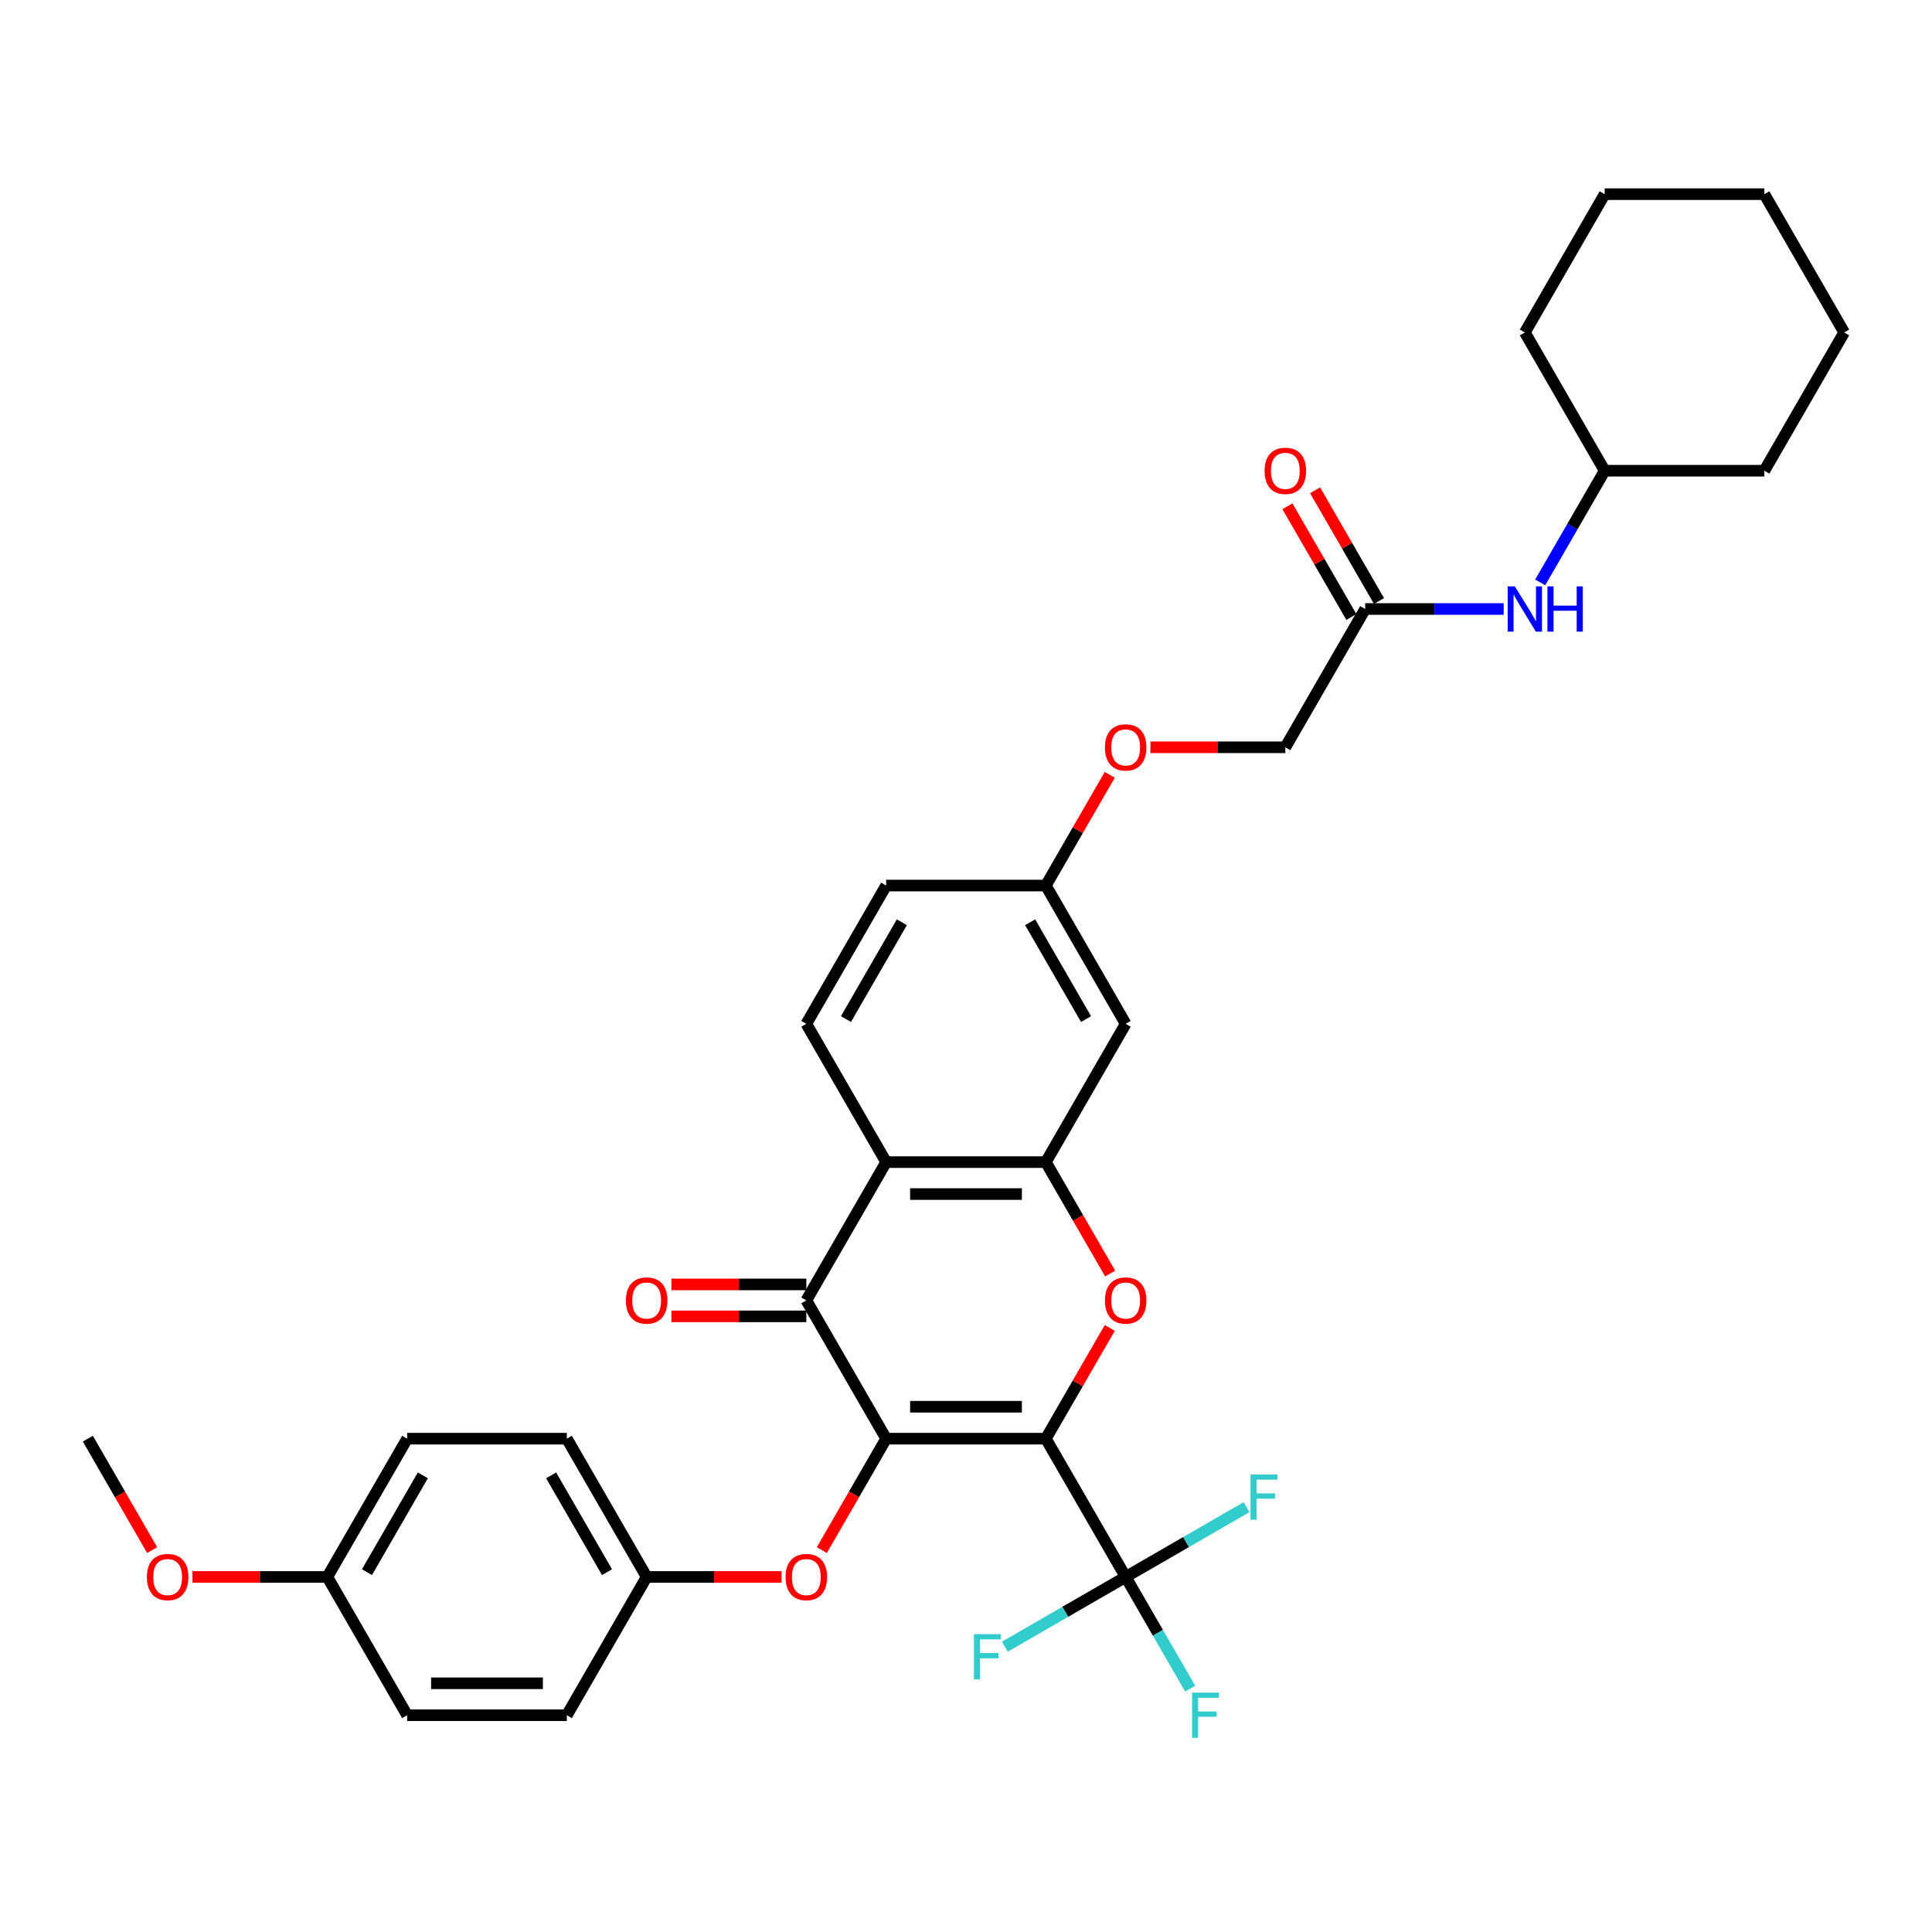<?xml version='1.0' encoding='iso-8859-1'?>
<svg version='1.1' baseProfile='full'
              xmlns='http://www.w3.org/2000/svg'
                      xmlns:rdkit='http://www.rdkit.org/xml'
                      xmlns:xlink='http://www.w3.org/1999/xlink'
                  xml:space='preserve'
width='1000px' height='1000px' viewBox='0 0 1000 1000'>
<!-- END OF HEADER -->
<rect style='opacity:1.0;fill:#FFFFFF;stroke:none' width='1000' height='1000' x='0' y='0'> </rect>
<path class='bond-0' d='M 541.322,744.652 L 458.678,744.652' style='fill:none;fill-rule:evenodd;stroke:#000000;stroke-width:6px;stroke-linecap:butt;stroke-linejoin:miter;stroke-opacity:1' />
<path class='bond-0' d='M 528.926,728.123 L 471.074,728.123' style='fill:none;fill-rule:evenodd;stroke:#000000;stroke-width:6px;stroke-linecap:butt;stroke-linejoin:miter;stroke-opacity:1' />
<path class='bond-1' d='M 541.322,744.652 L 557.866,715.998' style='fill:none;fill-rule:evenodd;stroke:#000000;stroke-width:6px;stroke-linecap:butt;stroke-linejoin:miter;stroke-opacity:1' />
<path class='bond-1' d='M 557.866,715.998 L 574.409,687.344' style='fill:none;fill-rule:evenodd;stroke:#FF0000;stroke-width:6px;stroke-linecap:butt;stroke-linejoin:miter;stroke-opacity:1' />
<path class='bond-3' d='M 541.322,744.652 L 582.645,816.224' style='fill:none;fill-rule:evenodd;stroke:#000000;stroke-width:6px;stroke-linecap:butt;stroke-linejoin:miter;stroke-opacity:1' />
<path class='bond-2' d='M 458.678,744.652 L 417.355,673.08' style='fill:none;fill-rule:evenodd;stroke:#000000;stroke-width:6px;stroke-linecap:butt;stroke-linejoin:miter;stroke-opacity:1' />
<path class='bond-6' d='M 458.678,744.652 L 442.029,773.488' style='fill:none;fill-rule:evenodd;stroke:#000000;stroke-width:6px;stroke-linecap:butt;stroke-linejoin:miter;stroke-opacity:1' />
<path class='bond-6' d='M 442.029,773.488 L 425.381,802.323' style='fill:none;fill-rule:evenodd;stroke:#FF0000;stroke-width:6px;stroke-linecap:butt;stroke-linejoin:miter;stroke-opacity:1' />
<path class='bond-4' d='M 574.619,659.179 L 557.971,630.343' style='fill:none;fill-rule:evenodd;stroke:#FF0000;stroke-width:6px;stroke-linecap:butt;stroke-linejoin:miter;stroke-opacity:1' />
<path class='bond-4' d='M 557.971,630.343 L 541.322,601.507' style='fill:none;fill-rule:evenodd;stroke:#000000;stroke-width:6px;stroke-linecap:butt;stroke-linejoin:miter;stroke-opacity:1' />
<path class='bond-10' d='M 417.355,664.815 L 382.438,664.815' style='fill:none;fill-rule:evenodd;stroke:#000000;stroke-width:6px;stroke-linecap:butt;stroke-linejoin:miter;stroke-opacity:1' />
<path class='bond-10' d='M 382.438,664.815 L 347.521,664.815' style='fill:none;fill-rule:evenodd;stroke:#FF0000;stroke-width:6px;stroke-linecap:butt;stroke-linejoin:miter;stroke-opacity:1' />
<path class='bond-10' d='M 417.355,681.344 L 382.438,681.344' style='fill:none;fill-rule:evenodd;stroke:#000000;stroke-width:6px;stroke-linecap:butt;stroke-linejoin:miter;stroke-opacity:1' />
<path class='bond-10' d='M 382.438,681.344 L 347.521,681.344' style='fill:none;fill-rule:evenodd;stroke:#FF0000;stroke-width:6px;stroke-linecap:butt;stroke-linejoin:miter;stroke-opacity:1' />
<path class='bond-34' d='M 417.355,673.08 L 458.678,601.507' style='fill:none;fill-rule:evenodd;stroke:#000000;stroke-width:6px;stroke-linecap:butt;stroke-linejoin:miter;stroke-opacity:1' />
<path class='bond-13' d='M 582.645,816.224 L 599.331,845.126' style='fill:none;fill-rule:evenodd;stroke:#000000;stroke-width:6px;stroke-linecap:butt;stroke-linejoin:miter;stroke-opacity:1' />
<path class='bond-13' d='M 599.331,845.126 L 616.018,874.028' style='fill:none;fill-rule:evenodd;stroke:#33CCCC;stroke-width:6px;stroke-linecap:butt;stroke-linejoin:miter;stroke-opacity:1' />
<path class='bond-14' d='M 582.645,816.224 L 613.918,798.168' style='fill:none;fill-rule:evenodd;stroke:#000000;stroke-width:6px;stroke-linecap:butt;stroke-linejoin:miter;stroke-opacity:1' />
<path class='bond-14' d='M 613.918,798.168 L 645.192,780.112' style='fill:none;fill-rule:evenodd;stroke:#33CCCC;stroke-width:6px;stroke-linecap:butt;stroke-linejoin:miter;stroke-opacity:1' />
<path class='bond-15' d='M 582.645,816.224 L 551.371,834.28' style='fill:none;fill-rule:evenodd;stroke:#000000;stroke-width:6px;stroke-linecap:butt;stroke-linejoin:miter;stroke-opacity:1' />
<path class='bond-15' d='M 551.371,834.28 L 520.097,852.336' style='fill:none;fill-rule:evenodd;stroke:#33CCCC;stroke-width:6px;stroke-linecap:butt;stroke-linejoin:miter;stroke-opacity:1' />
<path class='bond-5' d='M 541.322,601.507 L 458.678,601.507' style='fill:none;fill-rule:evenodd;stroke:#000000;stroke-width:6px;stroke-linecap:butt;stroke-linejoin:miter;stroke-opacity:1' />
<path class='bond-5' d='M 528.926,618.036 L 471.074,618.036' style='fill:none;fill-rule:evenodd;stroke:#000000;stroke-width:6px;stroke-linecap:butt;stroke-linejoin:miter;stroke-opacity:1' />
<path class='bond-7' d='M 541.322,601.507 L 582.645,529.935' style='fill:none;fill-rule:evenodd;stroke:#000000;stroke-width:6px;stroke-linecap:butt;stroke-linejoin:miter;stroke-opacity:1' />
<path class='bond-8' d='M 458.678,601.507 L 417.355,529.935' style='fill:none;fill-rule:evenodd;stroke:#000000;stroke-width:6px;stroke-linecap:butt;stroke-linejoin:miter;stroke-opacity:1' />
<path class='bond-17' d='M 404.545,816.224 L 369.628,816.224' style='fill:none;fill-rule:evenodd;stroke:#FF0000;stroke-width:6px;stroke-linecap:butt;stroke-linejoin:miter;stroke-opacity:1' />
<path class='bond-17' d='M 369.628,816.224 L 334.711,816.224' style='fill:none;fill-rule:evenodd;stroke:#000000;stroke-width:6px;stroke-linecap:butt;stroke-linejoin:miter;stroke-opacity:1' />
<path class='bond-16' d='M 582.645,529.935 L 541.322,458.363' style='fill:none;fill-rule:evenodd;stroke:#000000;stroke-width:6px;stroke-linecap:butt;stroke-linejoin:miter;stroke-opacity:1' />
<path class='bond-16' d='M 562.132,527.464 L 533.206,477.363' style='fill:none;fill-rule:evenodd;stroke:#000000;stroke-width:6px;stroke-linecap:butt;stroke-linejoin:miter;stroke-opacity:1' />
<path class='bond-35' d='M 417.355,529.935 L 458.678,458.363' style='fill:none;fill-rule:evenodd;stroke:#000000;stroke-width:6px;stroke-linecap:butt;stroke-linejoin:miter;stroke-opacity:1' />
<path class='bond-35' d='M 437.868,527.464 L 466.794,477.363' style='fill:none;fill-rule:evenodd;stroke:#000000;stroke-width:6px;stroke-linecap:butt;stroke-linejoin:miter;stroke-opacity:1' />
<path class='bond-9' d='M 706.612,315.218 L 665.289,386.79' style='fill:none;fill-rule:evenodd;stroke:#000000;stroke-width:6px;stroke-linecap:butt;stroke-linejoin:miter;stroke-opacity:1' />
<path class='bond-11' d='M 706.612,315.218 L 742.463,315.218' style='fill:none;fill-rule:evenodd;stroke:#000000;stroke-width:6px;stroke-linecap:butt;stroke-linejoin:miter;stroke-opacity:1' />
<path class='bond-11' d='M 742.463,315.218 L 778.314,315.218' style='fill:none;fill-rule:evenodd;stroke:#0000FF;stroke-width:6px;stroke-linecap:butt;stroke-linejoin:miter;stroke-opacity:1' />
<path class='bond-12' d='M 713.769,311.086 L 697.225,282.432' style='fill:none;fill-rule:evenodd;stroke:#000000;stroke-width:6px;stroke-linecap:butt;stroke-linejoin:miter;stroke-opacity:1' />
<path class='bond-12' d='M 697.225,282.432 L 680.682,253.778' style='fill:none;fill-rule:evenodd;stroke:#FF0000;stroke-width:6px;stroke-linecap:butt;stroke-linejoin:miter;stroke-opacity:1' />
<path class='bond-12' d='M 699.454,319.35 L 682.911,290.696' style='fill:none;fill-rule:evenodd;stroke:#000000;stroke-width:6px;stroke-linecap:butt;stroke-linejoin:miter;stroke-opacity:1' />
<path class='bond-12' d='M 682.911,290.696 L 666.368,262.042' style='fill:none;fill-rule:evenodd;stroke:#FF0000;stroke-width:6px;stroke-linecap:butt;stroke-linejoin:miter;stroke-opacity:1' />
<path class='bond-24' d='M 797.206,301.449 L 813.892,272.547' style='fill:none;fill-rule:evenodd;stroke:#0000FF;stroke-width:6px;stroke-linecap:butt;stroke-linejoin:miter;stroke-opacity:1' />
<path class='bond-24' d='M 813.892,272.547 L 830.579,243.646' style='fill:none;fill-rule:evenodd;stroke:#000000;stroke-width:6px;stroke-linecap:butt;stroke-linejoin:miter;stroke-opacity:1' />
<path class='bond-18' d='M 541.322,458.363 L 557.866,429.709' style='fill:none;fill-rule:evenodd;stroke:#000000;stroke-width:6px;stroke-linecap:butt;stroke-linejoin:miter;stroke-opacity:1' />
<path class='bond-18' d='M 557.866,429.709 L 574.409,401.055' style='fill:none;fill-rule:evenodd;stroke:#FF0000;stroke-width:6px;stroke-linecap:butt;stroke-linejoin:miter;stroke-opacity:1' />
<path class='bond-20' d='M 541.322,458.363 L 458.678,458.363' style='fill:none;fill-rule:evenodd;stroke:#000000;stroke-width:6px;stroke-linecap:butt;stroke-linejoin:miter;stroke-opacity:1' />
<path class='bond-22' d='M 334.711,816.224 L 293.388,887.797' style='fill:none;fill-rule:evenodd;stroke:#000000;stroke-width:6px;stroke-linecap:butt;stroke-linejoin:miter;stroke-opacity:1' />
<path class='bond-23' d='M 334.711,816.224 L 293.388,744.652' style='fill:none;fill-rule:evenodd;stroke:#000000;stroke-width:6px;stroke-linecap:butt;stroke-linejoin:miter;stroke-opacity:1' />
<path class='bond-23' d='M 314.198,813.753 L 285.272,763.652' style='fill:none;fill-rule:evenodd;stroke:#000000;stroke-width:6px;stroke-linecap:butt;stroke-linejoin:miter;stroke-opacity:1' />
<path class='bond-19' d='M 595.455,386.79 L 630.372,386.79' style='fill:none;fill-rule:evenodd;stroke:#FF0000;stroke-width:6px;stroke-linecap:butt;stroke-linejoin:miter;stroke-opacity:1' />
<path class='bond-19' d='M 630.372,386.79 L 665.289,386.79' style='fill:none;fill-rule:evenodd;stroke:#000000;stroke-width:6px;stroke-linecap:butt;stroke-linejoin:miter;stroke-opacity:1' />
<path class='bond-21' d='M 169.421,816.224 L 210.744,744.652' style='fill:none;fill-rule:evenodd;stroke:#000000;stroke-width:6px;stroke-linecap:butt;stroke-linejoin:miter;stroke-opacity:1' />
<path class='bond-21' d='M 189.934,813.753 L 218.86,763.652' style='fill:none;fill-rule:evenodd;stroke:#000000;stroke-width:6px;stroke-linecap:butt;stroke-linejoin:miter;stroke-opacity:1' />
<path class='bond-27' d='M 169.421,816.224 L 134.504,816.224' style='fill:none;fill-rule:evenodd;stroke:#000000;stroke-width:6px;stroke-linecap:butt;stroke-linejoin:miter;stroke-opacity:1' />
<path class='bond-27' d='M 134.504,816.224 L 99.587,816.224' style='fill:none;fill-rule:evenodd;stroke:#FF0000;stroke-width:6px;stroke-linecap:butt;stroke-linejoin:miter;stroke-opacity:1' />
<path class='bond-36' d='M 169.421,816.224 L 210.744,887.797' style='fill:none;fill-rule:evenodd;stroke:#000000;stroke-width:6px;stroke-linecap:butt;stroke-linejoin:miter;stroke-opacity:1' />
<path class='bond-25' d='M 293.388,887.797 L 210.744,887.797' style='fill:none;fill-rule:evenodd;stroke:#000000;stroke-width:6px;stroke-linecap:butt;stroke-linejoin:miter;stroke-opacity:1' />
<path class='bond-25' d='M 280.992,871.268 L 223.14,871.268' style='fill:none;fill-rule:evenodd;stroke:#000000;stroke-width:6px;stroke-linecap:butt;stroke-linejoin:miter;stroke-opacity:1' />
<path class='bond-26' d='M 293.388,744.652 L 210.744,744.652' style='fill:none;fill-rule:evenodd;stroke:#000000;stroke-width:6px;stroke-linecap:butt;stroke-linejoin:miter;stroke-opacity:1' />
<path class='bond-29' d='M 830.579,243.646 L 913.223,243.646' style='fill:none;fill-rule:evenodd;stroke:#000000;stroke-width:6px;stroke-linecap:butt;stroke-linejoin:miter;stroke-opacity:1' />
<path class='bond-30' d='M 830.579,243.646 L 789.256,172.073' style='fill:none;fill-rule:evenodd;stroke:#000000;stroke-width:6px;stroke-linecap:butt;stroke-linejoin:miter;stroke-opacity:1' />
<path class='bond-28' d='M 78.751,802.323 L 62.103,773.488' style='fill:none;fill-rule:evenodd;stroke:#FF0000;stroke-width:6px;stroke-linecap:butt;stroke-linejoin:miter;stroke-opacity:1' />
<path class='bond-28' d='M 62.103,773.488 L 45.455,744.652' style='fill:none;fill-rule:evenodd;stroke:#000000;stroke-width:6px;stroke-linecap:butt;stroke-linejoin:miter;stroke-opacity:1' />
<path class='bond-31' d='M 913.223,243.646 L 954.545,172.073' style='fill:none;fill-rule:evenodd;stroke:#000000;stroke-width:6px;stroke-linecap:butt;stroke-linejoin:miter;stroke-opacity:1' />
<path class='bond-32' d='M 789.256,172.073 L 830.579,100.501' style='fill:none;fill-rule:evenodd;stroke:#000000;stroke-width:6px;stroke-linecap:butt;stroke-linejoin:miter;stroke-opacity:1' />
<path class='bond-37' d='M 954.545,172.073 L 913.223,100.501' style='fill:none;fill-rule:evenodd;stroke:#000000;stroke-width:6px;stroke-linecap:butt;stroke-linejoin:miter;stroke-opacity:1' />
<path class='bond-33' d='M 830.579,100.501 L 913.223,100.501' style='fill:none;fill-rule:evenodd;stroke:#000000;stroke-width:6px;stroke-linecap:butt;stroke-linejoin:miter;stroke-opacity:1' />
<path  class='atom-2' d='M 571.901 673.146
Q 571.901 667.526, 574.678 664.385
Q 577.455 661.245, 582.645 661.245
Q 587.835 661.245, 590.612 664.385
Q 593.388 667.526, 593.388 673.146
Q 593.388 678.832, 590.579 682.071
Q 587.769 685.278, 582.645 685.278
Q 577.488 685.278, 574.678 682.071
Q 571.901 678.865, 571.901 673.146
M 582.645 682.633
Q 586.215 682.633, 588.132 680.253
Q 590.083 677.84, 590.083 673.146
Q 590.083 668.551, 588.132 666.237
Q 586.215 663.89, 582.645 663.89
Q 579.074 663.89, 577.124 666.204
Q 575.207 668.518, 575.207 673.146
Q 575.207 677.873, 577.124 680.253
Q 579.074 682.633, 582.645 682.633
' fill='#FF0000'/>
<path  class='atom-7' d='M 406.612 816.29
Q 406.612 810.671, 409.388 807.53
Q 412.165 804.39, 417.355 804.39
Q 422.545 804.39, 425.322 807.53
Q 428.099 810.671, 428.099 816.29
Q 428.099 821.976, 425.289 825.216
Q 422.479 828.423, 417.355 828.423
Q 412.198 828.423, 409.388 825.216
Q 406.612 822.009, 406.612 816.29
M 417.355 825.778
Q 420.926 825.778, 422.843 823.398
Q 424.793 820.985, 424.793 816.29
Q 424.793 811.695, 422.843 809.381
Q 420.926 807.034, 417.355 807.034
Q 413.785 807.034, 411.835 809.348
Q 409.917 811.662, 409.917 816.29
Q 409.917 821.018, 411.835 823.398
Q 413.785 825.778, 417.355 825.778
' fill='#FF0000'/>
<path  class='atom-11' d='M 323.967 673.146
Q 323.967 667.526, 326.744 664.385
Q 329.521 661.245, 334.711 661.245
Q 339.901 661.245, 342.678 664.385
Q 345.455 667.526, 345.455 673.146
Q 345.455 678.832, 342.645 682.071
Q 339.835 685.278, 334.711 685.278
Q 329.554 685.278, 326.744 682.071
Q 323.967 678.865, 323.967 673.146
M 334.711 682.633
Q 338.281 682.633, 340.198 680.253
Q 342.149 677.84, 342.149 673.146
Q 342.149 668.551, 340.198 666.237
Q 338.281 663.89, 334.711 663.89
Q 331.14 663.89, 329.19 666.204
Q 327.273 668.518, 327.273 673.146
Q 327.273 677.873, 329.19 680.253
Q 331.14 682.633, 334.711 682.633
' fill='#FF0000'/>
<path  class='atom-12' d='M 784.083 303.515
L 791.752 315.912
Q 792.512 317.135, 793.736 319.35
Q 794.959 321.565, 795.025 321.697
L 795.025 303.515
L 798.132 303.515
L 798.132 326.92
L 794.926 326.92
L 786.694 313.367
Q 785.736 311.78, 784.711 309.962
Q 783.719 308.144, 783.421 307.582
L 783.421 326.92
L 780.38 326.92
L 780.38 303.515
L 784.083 303.515
' fill='#0000FF'/>
<path  class='atom-12' d='M 800.942 303.515
L 804.116 303.515
L 804.116 313.466
L 816.083 313.466
L 816.083 303.515
L 819.256 303.515
L 819.256 326.92
L 816.083 326.92
L 816.083 316.11
L 804.116 316.11
L 804.116 326.92
L 800.942 326.92
L 800.942 303.515
' fill='#0000FF'/>
<path  class='atom-13' d='M 654.545 243.712
Q 654.545 238.092, 657.322 234.951
Q 660.099 231.811, 665.289 231.811
Q 670.479 231.811, 673.256 234.951
Q 676.033 238.092, 676.033 243.712
Q 676.033 249.398, 673.223 252.637
Q 670.413 255.844, 665.289 255.844
Q 660.132 255.844, 657.322 252.637
Q 654.545 249.431, 654.545 243.712
M 665.289 253.199
Q 668.86 253.199, 670.777 250.819
Q 672.727 248.406, 672.727 243.712
Q 672.727 239.117, 670.777 236.803
Q 668.86 234.455, 665.289 234.455
Q 661.719 234.455, 659.769 236.77
Q 657.851 239.084, 657.851 243.712
Q 657.851 248.439, 659.769 250.819
Q 661.719 253.199, 665.289 253.199
' fill='#FF0000'/>
<path  class='atom-14' d='M 617.008 876.094
L 630.926 876.094
L 630.926 878.772
L 620.149 878.772
L 620.149 885.879
L 629.736 885.879
L 629.736 888.59
L 620.149 888.59
L 620.149 899.499
L 617.008 899.499
L 617.008 876.094
' fill='#33CCCC'/>
<path  class='atom-15' d='M 647.258 763.2
L 661.176 763.2
L 661.176 765.877
L 650.399 765.877
L 650.399 772.985
L 659.986 772.985
L 659.986 775.695
L 650.399 775.695
L 650.399 786.604
L 647.258 786.604
L 647.258 763.2
' fill='#33CCCC'/>
<path  class='atom-16' d='M 504.114 845.844
L 518.031 845.844
L 518.031 848.522
L 507.254 848.522
L 507.254 855.629
L 516.841 855.629
L 516.841 858.34
L 507.254 858.34
L 507.254 869.249
L 504.114 869.249
L 504.114 845.844
' fill='#33CCCC'/>
<path  class='atom-19' d='M 571.901 386.856
Q 571.901 381.237, 574.678 378.096
Q 577.455 374.956, 582.645 374.956
Q 587.835 374.956, 590.612 378.096
Q 593.388 381.237, 593.388 386.856
Q 593.388 392.542, 590.579 395.782
Q 587.769 398.989, 582.645 398.989
Q 577.488 398.989, 574.678 395.782
Q 571.901 392.575, 571.901 386.856
M 582.645 396.344
Q 586.215 396.344, 588.132 393.964
Q 590.083 391.551, 590.083 386.856
Q 590.083 382.261, 588.132 379.947
Q 586.215 377.6, 582.645 377.6
Q 579.074 377.6, 577.124 379.914
Q 575.207 382.228, 575.207 386.856
Q 575.207 391.584, 577.124 393.964
Q 579.074 396.344, 582.645 396.344
' fill='#FF0000'/>
<path  class='atom-28' d='M 76.033 816.29
Q 76.033 810.671, 78.81 807.53
Q 81.587 804.39, 86.777 804.39
Q 91.967 804.39, 94.744 807.53
Q 97.521 810.671, 97.521 816.29
Q 97.521 821.976, 94.711 825.216
Q 91.901 828.423, 86.777 828.423
Q 81.62 828.423, 78.81 825.216
Q 76.033 822.009, 76.033 816.29
M 86.777 825.778
Q 90.347 825.778, 92.264 823.398
Q 94.215 820.985, 94.215 816.29
Q 94.215 811.695, 92.264 809.381
Q 90.347 807.034, 86.777 807.034
Q 83.207 807.034, 81.256 809.348
Q 79.339 811.662, 79.339 816.29
Q 79.339 821.018, 81.256 823.398
Q 83.207 825.778, 86.777 825.778
' fill='#FF0000'/>
</svg>
